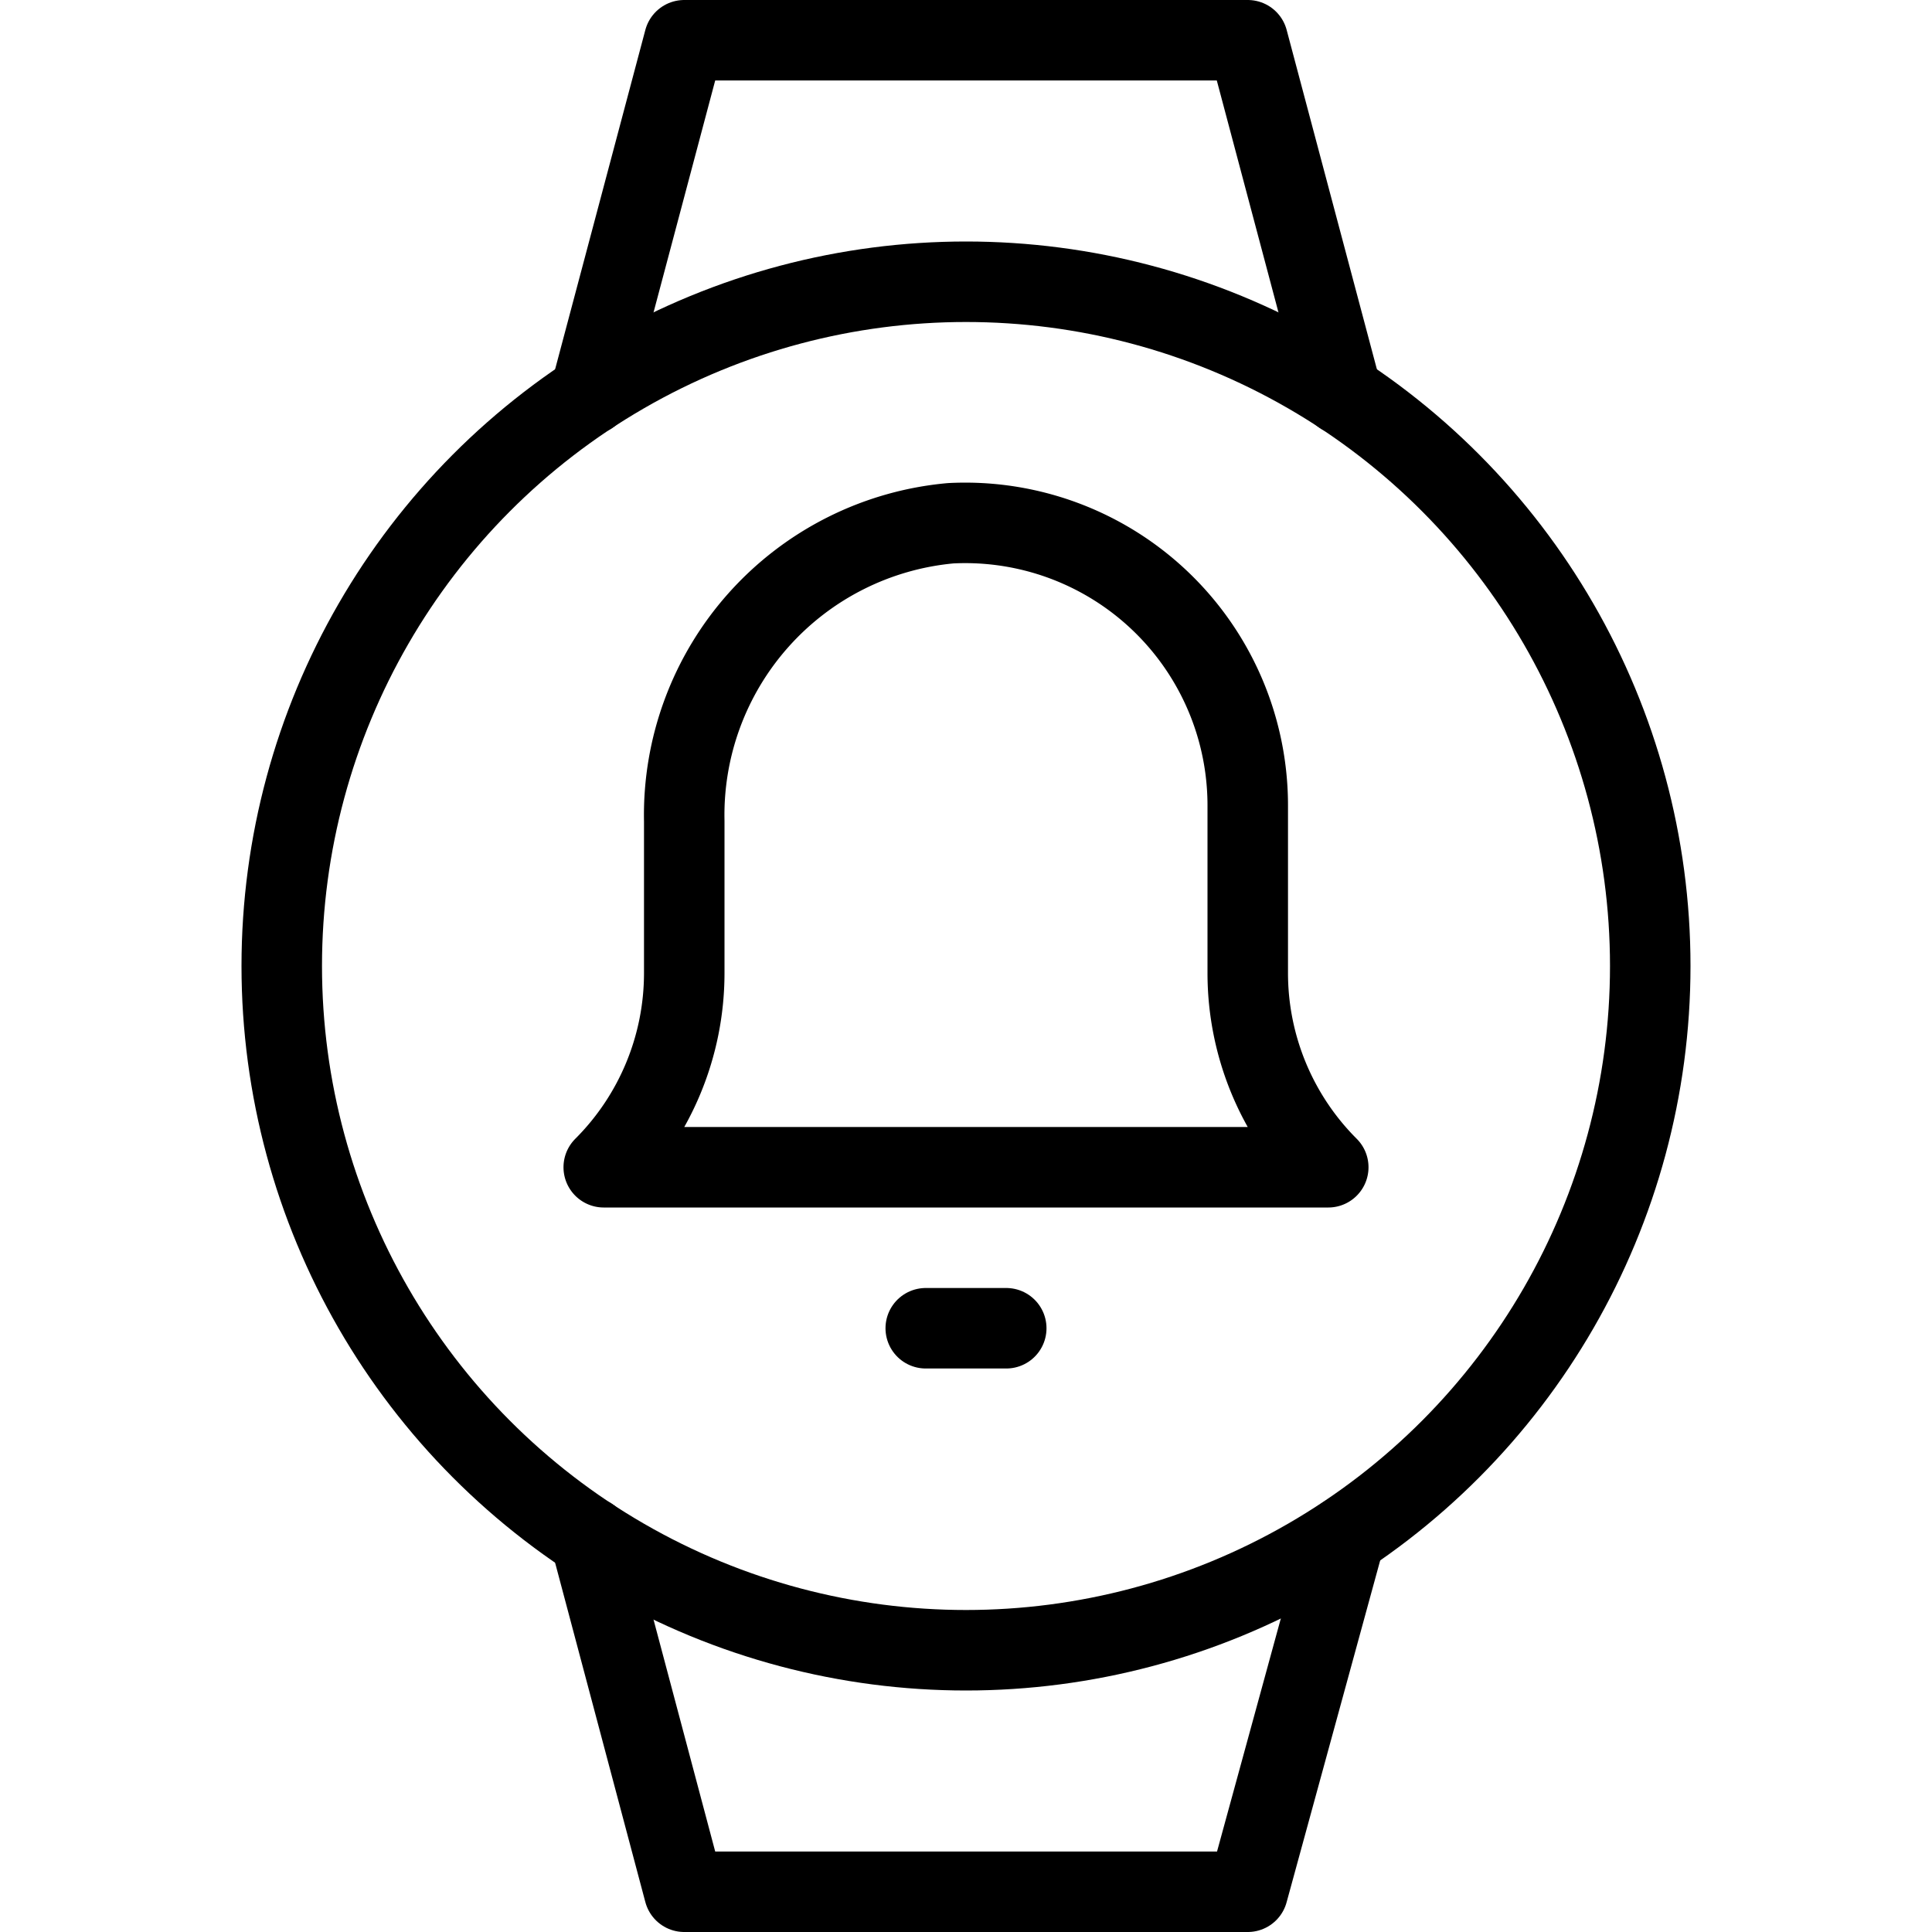 <svg xmlns="http://www.w3.org/2000/svg" viewBox="0 0 24 24">
  
<g transform="matrix(1,0,0,1,0,0)"><g>
    <g>
      <polyline points="7.33 4.9 8.5 0.5 15.5 0.5 16.67 4.9" style="fill: none;stroke: #000000;stroke-linecap: round;stroke-linejoin: round"></polyline>
      <polyline points="7.33 19.1 8.5 23.5 15.5 23.5 16.71 19.08" style="fill: none;stroke: #000000;stroke-linecap: round;stroke-linejoin: round"></polyline>
      <circle cx="12" cy="12" r="8.5" style="fill: none;stroke: #000000;stroke-linecap: round;stroke-linejoin: round"></circle>
    </g>
    <g>
      <path d="M15.5,12.09V10a3.51,3.51,0,0,0-3.69-3.5A3.64,3.64,0,0,0,8.5,10.2v1.89a3.41,3.41,0,0,1-1,2.41h9A3.41,3.41,0,0,1,15.5,12.09Z" style="fill: none;stroke: #000000;stroke-linecap: round;stroke-linejoin: round"></path>
      <line x1="11.5" y1="16.5" x2="12.5" y2="16.5" style="fill: none;stroke: #000000;stroke-linecap: round;stroke-linejoin: round"></line>
    </g>
  </g></g></svg>
